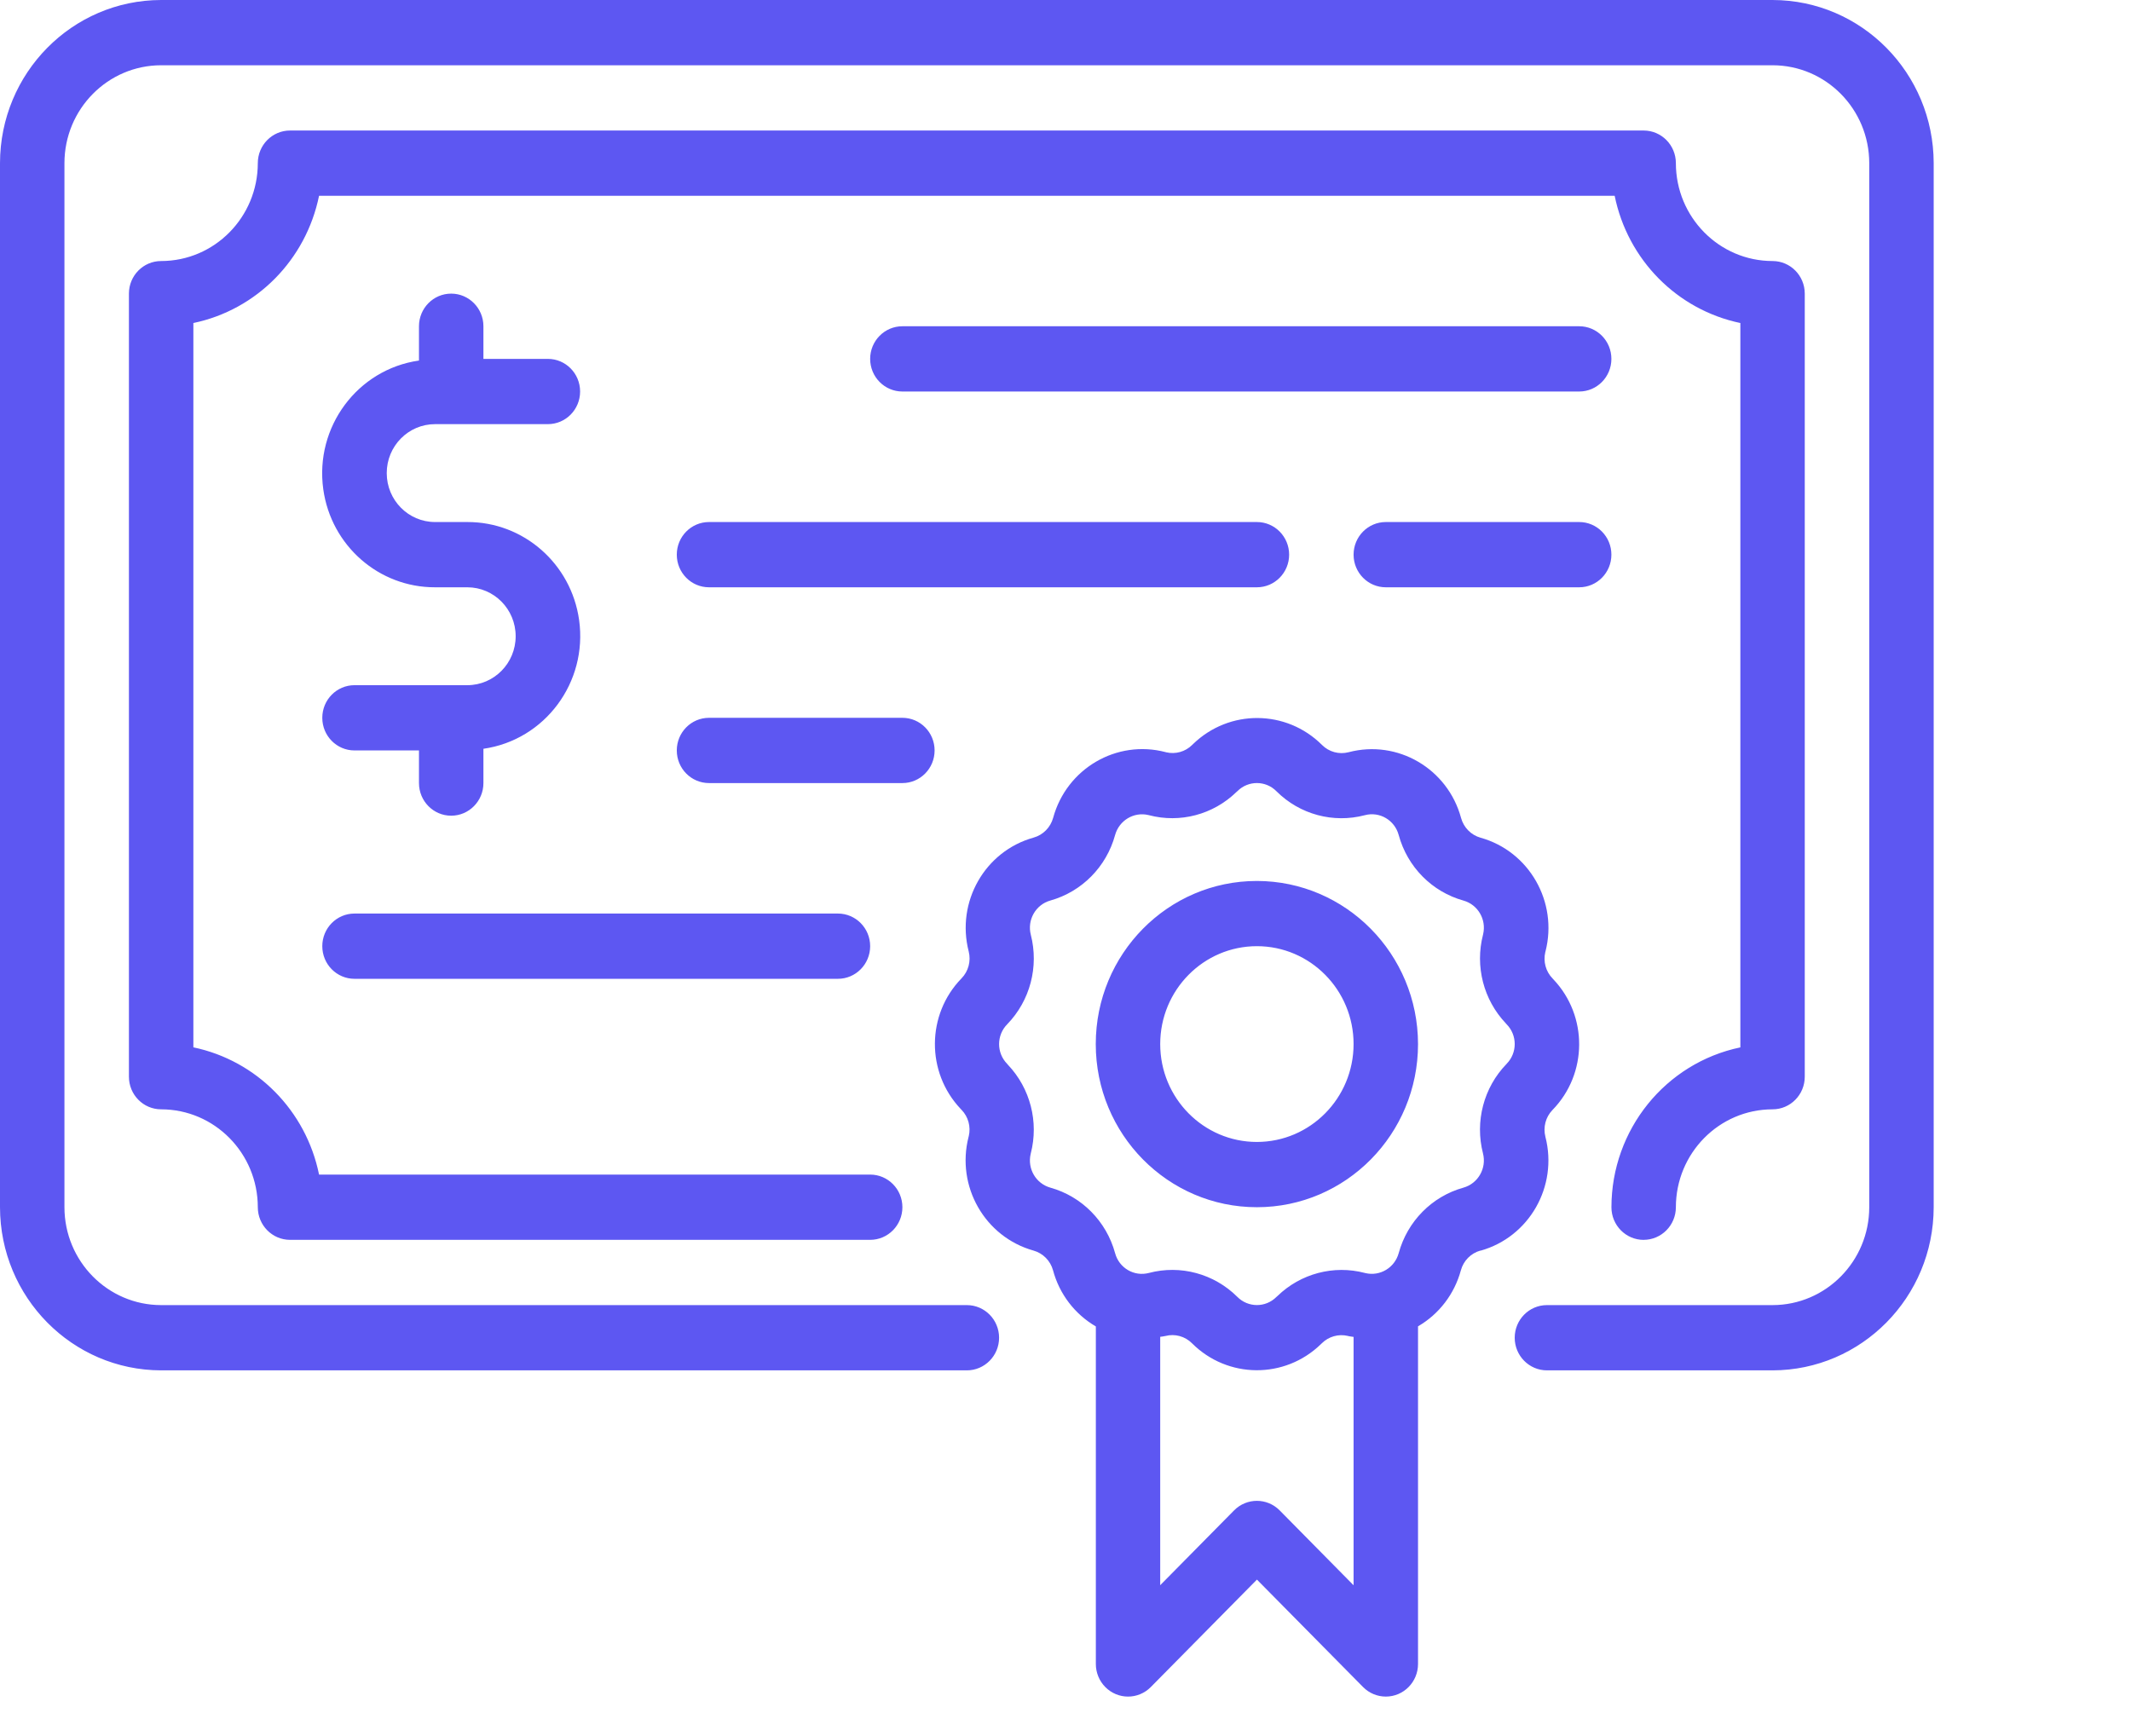 <?xml version="1.0" encoding="UTF-8"?>
<svg xmlns="http://www.w3.org/2000/svg" width="54" height="44" viewBox="0 0 54 44" fill="none">
  <path d="M49 4.135V30.597C48.997 32.879 47.171 34.728 44.917 34.732H39.2C38.749 34.732 38.383 34.361 38.383 33.905C38.383 33.448 38.749 33.078 39.2 33.078H44.917C46.269 33.077 47.366 31.966 47.367 30.597V4.135C47.366 2.765 46.269 1.655 44.917 1.654H4.083C2.731 1.655 1.634 2.765 1.633 4.135V30.597C1.634 31.966 2.731 33.077 4.083 33.078H24.5C24.951 33.078 25.317 33.448 25.317 33.905C25.317 34.361 24.951 34.732 24.5 34.732H4.083C1.829 34.728 0.003 32.879 0 30.597V4.135C0.003 1.852 1.829 0.003 4.083 0H44.917C47.171 0.003 48.997 1.852 49 4.135ZM41.65 31.424C42.101 31.424 42.467 31.054 42.467 30.597C42.468 29.227 43.564 28.117 44.917 28.116C45.368 28.116 45.733 27.746 45.733 27.289V7.442C45.733 6.986 45.368 6.616 44.917 6.616C43.564 6.615 42.468 5.504 42.467 4.135C42.467 3.678 42.101 3.308 41.65 3.308H7.35C6.899 3.308 6.533 3.678 6.533 4.135C6.532 5.504 5.436 6.615 4.083 6.616C3.632 6.616 3.267 6.986 3.267 7.442V27.289C3.267 27.746 3.632 28.116 4.083 28.116C5.436 28.117 6.532 29.227 6.533 30.597C6.533 31.054 6.899 31.424 7.35 31.424H22.05C22.501 31.424 22.867 31.054 22.867 30.597C22.867 30.14 22.501 29.77 22.05 29.77H8.085C7.755 28.147 6.503 26.88 4.9 26.545V8.187C6.503 7.853 7.754 6.585 8.085 4.962H40.916C41.246 6.585 42.498 7.852 44.101 8.187V26.546C42.201 26.942 40.836 28.634 40.834 30.598C40.834 31.055 41.2 31.425 41.651 31.425L41.65 31.424ZM37.513 31.696C37.273 31.763 37.085 31.953 37.019 32.196C36.856 32.797 36.466 33.307 35.933 33.616V42.173C35.933 42.63 35.568 43 35.117 43C34.9 43 34.693 42.913 34.54 42.758L31.851 40.035L29.162 42.758C28.844 43.081 28.326 43.081 28.008 42.758C27.855 42.603 27.769 42.393 27.769 42.174V33.619C27.236 33.308 26.845 32.798 26.684 32.196C26.617 31.953 26.429 31.763 26.189 31.696C24.956 31.35 24.223 30.068 24.544 28.813L24.549 28.795C24.605 28.555 24.536 28.304 24.365 28.128L24.342 28.104C23.465 27.176 23.475 25.712 24.364 24.798C24.54 24.618 24.609 24.359 24.547 24.114C24.224 22.858 24.957 21.573 26.192 21.229C26.432 21.162 26.62 20.971 26.687 20.728C27.028 19.48 28.294 18.738 29.534 19.062L29.551 19.067C29.788 19.123 30.036 19.053 30.209 18.881L30.234 18.857C31.15 17.97 32.596 17.98 33.499 18.88C33.676 19.058 33.932 19.128 34.174 19.065C35.415 18.738 36.685 19.48 37.024 20.732C37.09 20.974 37.278 21.165 37.518 21.232C38.751 21.577 39.484 22.86 39.163 24.115L39.158 24.132C39.102 24.372 39.171 24.623 39.342 24.799L39.365 24.824C40.242 25.751 40.232 27.216 39.343 28.13L39.341 28.132L39.338 28.135C39.166 28.314 39.099 28.571 39.161 28.813C39.484 30.069 38.751 31.354 37.516 31.699L37.513 31.696ZM34.3 40.178V33.884C34.257 33.876 34.214 33.875 34.171 33.864L34.154 33.859C33.917 33.803 33.669 33.874 33.496 34.045L33.471 34.069C32.556 34.957 31.109 34.948 30.206 34.046C30.029 33.868 29.773 33.798 29.531 33.861C29.487 33.873 29.444 33.874 29.4 33.882V40.177L31.272 38.281C31.591 37.959 32.107 37.958 32.427 38.281L34.299 40.178H34.3ZM38.18 25.963L38.157 25.936C37.593 25.341 37.374 24.492 37.579 23.694L37.583 23.677C37.67 23.303 37.449 22.927 37.084 22.825C36.285 22.602 35.663 21.971 35.443 21.163C35.341 20.785 34.959 20.562 34.586 20.661C33.786 20.872 32.936 20.643 32.347 20.056C32.075 19.778 31.631 19.777 31.356 20.052L31.329 20.076C30.741 20.647 29.903 20.868 29.115 20.661L29.099 20.657C28.73 20.571 28.36 20.794 28.257 21.163C28.037 21.97 27.413 22.601 26.616 22.824C26.245 22.928 26.024 23.315 26.121 23.692C26.329 24.501 26.103 25.362 25.524 25.959C25.25 26.236 25.248 26.683 25.52 26.962L25.543 26.989C26.107 27.585 26.326 28.433 26.121 29.231L26.117 29.248C26.03 29.622 26.251 29.998 26.616 30.101C27.413 30.323 28.037 30.954 28.257 31.762C28.358 32.139 28.741 32.362 29.114 32.263C29.913 32.052 30.764 32.282 31.353 32.868C31.626 33.145 32.069 33.147 32.344 32.872L32.371 32.848C32.959 32.278 33.797 32.056 34.585 32.263L34.601 32.267C34.97 32.354 35.341 32.131 35.443 31.762C35.663 30.954 36.286 30.323 37.084 30.101C37.455 29.996 37.676 29.61 37.579 29.232C37.371 28.423 37.597 27.562 38.176 26.966L38.18 26.961C38.451 26.684 38.451 26.239 38.18 25.962V25.963ZM35.933 26.462C35.933 28.746 34.105 30.597 31.85 30.597C29.595 30.597 27.767 28.746 27.767 26.462C27.767 24.179 29.595 22.328 31.85 22.328C34.104 22.331 35.93 24.18 35.933 26.462ZM34.3 26.462C34.3 25.093 33.203 23.981 31.85 23.981C30.497 23.981 29.4 25.093 29.4 26.462C29.4 27.832 30.497 28.943 31.85 28.943C33.203 28.942 34.299 27.832 34.3 26.462ZM11.025 10.75H13.883C14.335 10.75 14.7 10.38 14.7 9.923C14.7 9.466 14.335 9.096 13.883 9.096H12.25V8.269C12.25 7.813 11.884 7.442 11.433 7.442C10.982 7.442 10.617 7.813 10.617 8.269V9.138C9.057 9.361 7.972 10.823 8.192 12.401C8.391 13.83 9.601 14.889 11.025 14.885H11.842C12.518 14.885 13.067 15.44 13.067 16.125C13.067 16.811 12.518 17.366 11.842 17.366H8.983C8.532 17.366 8.167 17.736 8.167 18.193C8.167 18.65 8.532 19.02 8.983 19.02H10.617V19.847C10.617 20.303 10.982 20.674 11.433 20.674C11.884 20.674 12.25 20.303 12.25 19.847V18.978C13.81 18.755 14.895 17.293 14.675 15.715C14.475 14.287 13.266 13.227 11.842 13.231H11.025C10.348 13.231 9.8 12.676 9.8 11.991C9.8 11.305 10.348 10.75 11.025 10.75ZM40.833 9.096C40.833 8.639 40.468 8.269 40.017 8.269H22.867C22.416 8.269 22.05 8.639 22.05 9.096C22.05 9.553 22.416 9.923 22.867 9.923H40.017C40.468 9.923 40.833 9.553 40.833 9.096ZM32.667 14.058C32.667 13.601 32.301 13.231 31.85 13.231H17.967C17.515 13.231 17.15 13.601 17.15 14.058C17.15 14.515 17.515 14.885 17.967 14.885H31.85C32.301 14.885 32.667 14.515 32.667 14.058ZM35.117 14.885H40.017C40.468 14.885 40.833 14.515 40.833 14.058C40.833 13.601 40.468 13.231 40.017 13.231H35.117C34.666 13.231 34.3 13.601 34.3 14.058C34.3 14.515 34.666 14.885 35.117 14.885ZM23.683 19.02C23.683 18.563 23.318 18.193 22.867 18.193H17.967C17.515 18.193 17.15 18.563 17.15 19.02C17.15 19.477 17.515 19.847 17.967 19.847H22.867C23.318 19.847 23.683 19.477 23.683 19.02ZM8.167 23.981C8.167 24.438 8.532 24.808 8.983 24.808H21.233C21.684 24.808 22.05 24.438 22.05 23.981C22.05 23.524 21.684 23.154 21.233 23.154H8.983C8.532 23.154 8.167 23.524 8.167 23.981Z" fill="#5D57F2"></path>
</svg>

